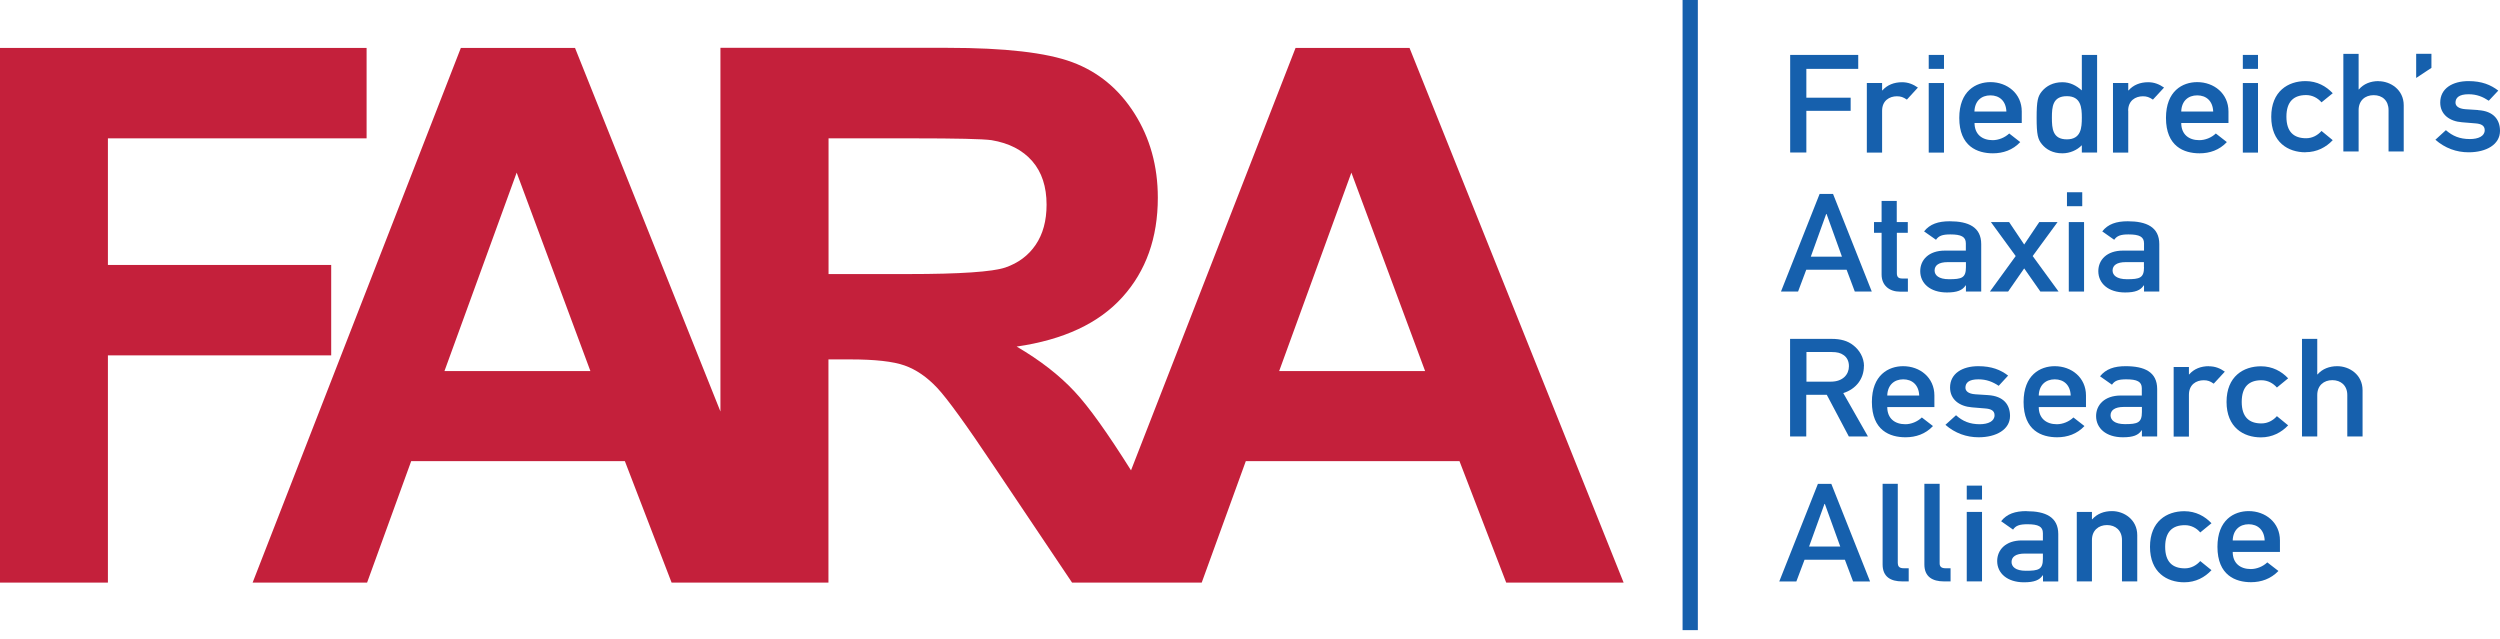 <?xml version="1.0" encoding="UTF-8"?>
<svg xmlns="http://www.w3.org/2000/svg" width="270" height="69" viewBox="0 0 270 69" fill="none" class="logo svg replaced-svg">
  <path d="M195.086 11.97H199.87V10.551H195.086V7.438H200.689V5.931H193.339V16.47H195.086V11.97Z" fill="#1660AD"></path>
  <path d="M203.267 11.96C203.267 10.867 204.064 10.398 204.861 10.398C205.287 10.398 205.56 10.496 205.943 10.758L207.133 9.459C206.631 9.109 206.085 8.88 205.429 8.88C204.556 8.88 203.813 9.175 203.3 9.764H203.267V8.967H201.618V16.481H203.267V11.96Z" fill="#1660AD"></path>
  <path d="M209.951 8.967H208.302V16.481H209.951V8.967Z" fill="#1660AD"></path>
  <path d="M209.951 5.931H208.302V7.438H209.951V5.931Z" fill="#1660AD"></path>
  <path d="M215.227 16.558C216.33 16.558 217.378 16.208 218.186 15.345L216.996 14.417C216.504 14.876 215.827 15.138 215.205 15.138C214.08 15.138 213.25 14.515 213.25 13.281H218.35V12.036C218.35 10.103 216.778 8.869 214.975 8.869C213.403 8.869 211.601 9.819 211.601 12.735C211.601 15.815 213.556 16.558 215.238 16.558H215.227ZM214.965 10.299C215.937 10.299 216.646 10.9 216.69 12.047H213.239C213.272 10.9 213.992 10.299 214.965 10.299Z" fill="#1660AD"></path>
  <path d="M222.73 16.558C223.571 16.558 224.324 16.208 224.838 15.684V16.47H226.487V5.931H224.838V9.764C224.226 9.229 223.571 8.88 222.73 8.88C221.725 8.88 221.004 9.295 220.534 9.852C220.087 10.387 219.956 10.878 219.956 12.713C219.956 14.548 220.087 15.05 220.534 15.586C221.004 16.154 221.725 16.558 222.73 16.558ZM223.221 10.387C224.75 10.387 224.838 11.632 224.838 12.713C224.838 13.794 224.761 15.05 223.221 15.05C221.681 15.05 221.605 13.882 221.605 12.713C221.605 11.545 221.681 10.387 223.221 10.387Z" fill="#1660AD"></path>
  <path d="M229.84 11.96C229.84 10.867 230.626 10.398 231.435 10.398C231.85 10.398 232.123 10.496 232.516 10.758L233.717 9.459C233.215 9.109 232.669 8.88 232.002 8.88C231.14 8.88 230.397 9.175 229.884 9.764H229.851V8.967H228.202V16.481H229.851V11.96H229.84Z" fill="#1660AD"></path>
  <path d="M237.551 16.558C238.654 16.558 239.692 16.208 240.5 15.345L239.309 14.417C238.829 14.876 238.152 15.138 237.518 15.138C236.393 15.138 235.574 14.515 235.574 13.281H240.675V12.036C240.675 10.103 239.113 8.869 237.3 8.869C235.716 8.869 233.925 9.819 233.925 12.735C233.925 15.815 235.869 16.558 237.551 16.558ZM237.3 10.299C238.272 10.299 238.982 10.9 239.025 12.047H235.574C235.607 10.9 236.328 10.299 237.3 10.299Z" fill="#1660AD"></path>
  <path d="M243.864 8.967H242.226V16.481H243.864V8.967Z" fill="#1660AD"></path>
  <path d="M243.864 5.931H242.226V7.438H243.864V5.931Z" fill="#1660AD"></path>
  <path d="M248.997 16.438C250.242 16.438 251.225 15.892 251.935 15.138L250.723 14.144C250.319 14.603 249.74 14.93 249.062 14.93C247.719 14.93 246.933 14.231 246.933 12.604C246.933 10.977 247.719 10.267 249.062 10.267C249.74 10.267 250.329 10.594 250.723 11.053L251.935 10.07C251.225 9.316 250.253 8.759 248.997 8.759C247.118 8.759 245.294 9.852 245.294 12.615C245.294 15.378 247.118 16.448 248.997 16.448V16.438Z" fill="#1660AD"></path>
  <path d="M256.894 8.759C256.02 8.759 255.277 9.054 254.764 9.655H254.731V5.821H253.082V16.361H254.731V11.894C254.731 10.867 255.419 10.277 256.359 10.277C257.298 10.277 257.964 10.867 257.964 11.894V16.361H259.602V11.37C259.602 9.677 258.161 8.77 256.883 8.77L256.894 8.759Z" fill="#1660AD"></path>
  <path d="M260.946 8.421L262.595 7.329V5.81H260.946V8.421Z" fill="#1660AD"></path>
  <path d="M267.64 11.883L266.286 11.796C265.467 11.741 265.194 11.414 265.194 11.086C265.194 10.572 265.554 10.179 266.603 10.179C267.488 10.179 268.143 10.452 268.787 10.878L269.814 9.786C269.006 9.164 268.034 8.759 266.603 8.759C264.877 8.759 263.545 9.546 263.545 11.075C263.545 12.364 264.55 13.106 265.904 13.205L267.356 13.325C267.913 13.368 268.35 13.532 268.35 14.057C268.35 14.701 267.673 15.018 266.745 15.018C265.653 15.018 264.877 14.69 264.156 14.057L263.021 15.094C264.069 16.001 265.281 16.448 266.614 16.448C268.525 16.448 270 15.607 270 14.133C270 12.943 269.322 11.992 267.63 11.894L267.64 11.883Z" fill="#1660AD"></path>
  <path d="M196.517 20.948L192.345 31.488H194.191L195.076 29.129H199.434L200.318 31.488H202.153L197.97 20.948H196.517ZM195.567 27.72L197.227 23.111H197.271L198.931 27.72H195.578H195.567Z" fill="#1660AD"></path>
  <path d="M206.041 25.142V23.985H204.85V21.702H203.212V23.985H202.393V25.142H203.212V29.642C203.212 30.833 204.053 31.499 205.2 31.499H206.052V30.079H205.44C205.047 30.079 204.861 29.926 204.861 29.511V25.142H206.052H206.041Z" fill="#1660AD"></path>
  <path d="M210.05 27.065C208.291 27.065 207.385 28.08 207.385 29.282C207.385 30.592 208.444 31.586 210.268 31.586C211.382 31.586 211.95 31.346 212.289 30.822H212.321V31.488H213.971V26.366C213.971 24.52 212.584 23.897 210.563 23.897C209.34 23.897 208.433 24.192 207.8 24.989L209.089 25.896C209.373 25.47 209.777 25.317 210.639 25.317C211.808 25.317 212.311 25.568 212.311 26.278V27.065H210.039H210.05ZM212.321 28.856C212.321 30.024 211.852 30.155 210.487 30.155C209.373 30.155 208.936 29.719 208.936 29.216C208.936 28.659 209.383 28.31 210.356 28.31H212.321V28.856Z" fill="#1660AD"></path>
  <path d="M215.019 23.985L217.695 27.654L214.91 31.488H216.876L218.612 28.987L220.36 31.488H222.326L219.53 27.654L222.216 23.985H220.24L218.612 26.409L216.985 23.985H215.019Z" fill="#1660AD"></path>
  <path d="M224.882 20.763H223.232V22.27H224.882V20.763Z" fill="#1660AD"></path>
  <path d="M225.078 23.985H223.429V31.488H225.078V23.985Z" fill="#1660AD"></path>
  <path d="M229.283 27.065C227.525 27.065 226.618 28.08 226.618 29.282C226.618 30.592 227.678 31.586 229.512 31.586C230.616 31.586 231.184 31.346 231.522 30.822H231.555V31.488H233.204V26.366C233.204 24.52 231.817 23.897 229.796 23.897C228.573 23.897 227.667 24.192 227.044 24.989L228.333 25.896C228.628 25.47 229.021 25.317 229.873 25.317C231.052 25.317 231.555 25.568 231.555 26.278V27.065H229.283ZM231.555 28.856C231.555 30.024 231.085 30.155 229.709 30.155C228.595 30.155 228.158 29.719 228.158 29.216C228.158 28.659 228.617 28.31 229.578 28.31H231.544V28.856H231.555Z" fill="#1660AD"></path>
  <path d="M201.312 39.548C201.312 38.598 200.81 37.801 200.165 37.298C199.554 36.807 198.789 36.599 197.817 36.599H193.328V47.139H195.076V42.639H197.293L199.674 47.139H201.738L199.073 42.453C200.46 42.017 201.301 40.903 201.301 39.537L201.312 39.548ZM197.719 41.219H195.097V38.019H197.828C198.418 38.019 198.778 38.117 199.106 38.347C199.466 38.587 199.685 39.002 199.685 39.548C199.685 40.433 199.04 41.219 197.73 41.219H197.719Z" fill="#1660AD"></path>
  <path d="M205.801 47.226C206.904 47.226 207.953 46.877 208.761 46.014L207.559 45.086C207.079 45.544 206.402 45.817 205.779 45.817C204.643 45.817 203.824 45.195 203.824 43.961H208.914V42.716C208.914 40.772 207.352 39.548 205.539 39.548C203.966 39.548 202.164 40.498 202.164 43.415C202.164 46.495 204.119 47.226 205.79 47.226H205.801ZM205.55 40.968C206.511 40.968 207.232 41.569 207.275 42.716H203.824C203.857 41.58 204.578 40.968 205.55 40.968Z" fill="#1660AD"></path>
  <path d="M213.828 45.817C212.736 45.817 211.961 45.49 211.251 44.845L210.104 45.883C211.153 46.789 212.376 47.226 213.697 47.226C215.598 47.226 217.083 46.385 217.083 44.922C217.083 43.72 216.406 42.781 214.713 42.672L213.348 42.584C212.529 42.53 212.267 42.202 212.267 41.875C212.267 41.35 212.616 40.968 213.665 40.968C214.549 40.968 215.215 41.241 215.86 41.667L216.876 40.564C216.067 39.941 215.095 39.548 213.654 39.548C211.939 39.548 210.606 40.335 210.606 41.853C210.606 43.142 211.611 43.884 212.966 43.993L214.418 44.114C214.975 44.157 215.412 44.321 215.412 44.845C215.412 45.49 214.735 45.817 213.796 45.817H213.828Z" fill="#1660AD"></path>
  <path d="M225.286 42.716C225.286 40.772 223.724 39.548 221.911 39.548C220.338 39.548 218.547 40.498 218.547 43.415C218.547 46.495 220.491 47.226 222.173 47.226C223.265 47.226 224.314 46.877 225.122 46.014L223.931 45.086C223.451 45.544 222.774 45.817 222.14 45.817C221.015 45.817 220.185 45.195 220.185 43.961H225.286V42.716ZM220.185 42.716C220.218 41.58 220.939 40.968 221.911 40.968C222.883 40.968 223.593 41.569 223.636 42.716H220.185Z" fill="#1660AD"></path>
  <path d="M232.975 47.139V42.017C232.975 40.16 231.588 39.548 229.567 39.548C228.344 39.548 227.448 39.843 226.804 40.64L228.093 41.547C228.388 41.11 228.781 40.968 229.633 40.968C230.812 40.968 231.315 41.219 231.315 41.929V42.716H229.043C227.284 42.716 226.378 43.742 226.378 44.933C226.378 46.243 227.448 47.226 229.272 47.226C230.386 47.226 230.954 46.997 231.293 46.473H231.326V47.139H232.964H232.975ZM229.491 45.806C228.377 45.806 227.94 45.359 227.94 44.856C227.94 44.31 228.398 43.95 229.36 43.95H231.326V44.496C231.326 45.664 230.856 45.806 229.491 45.806Z" fill="#1660AD"></path>
  <path d="M238.556 39.548C237.682 39.548 236.95 39.843 236.437 40.433H236.404V39.636H234.755V47.15H236.404V42.639C236.404 41.536 237.19 41.066 237.999 41.066C238.425 41.066 238.698 41.165 239.08 41.438L240.281 40.138C239.779 39.778 239.233 39.559 238.567 39.559L238.556 39.548Z" fill="#1660AD"></path>
  <path d="M244.235 41.066C244.923 41.066 245.502 41.394 245.906 41.853L247.119 40.859C246.409 40.105 245.426 39.559 244.181 39.559C242.291 39.559 240.467 40.651 240.467 43.404C240.467 46.156 242.291 47.237 244.181 47.237C245.415 47.237 246.409 46.691 247.119 45.938L245.906 44.944C245.502 45.402 244.923 45.73 244.235 45.73C242.903 45.73 242.106 45.042 242.106 43.404C242.106 41.765 242.892 41.066 244.235 41.066Z" fill="#1660AD"></path>
  <path d="M252.426 39.548C251.564 39.548 250.81 39.843 250.297 40.433H250.264V36.599H248.615V47.139H250.264V42.661C250.264 41.645 250.963 41.056 251.891 41.056C252.82 41.056 253.508 41.645 253.508 42.661V47.139H255.157V42.148C255.157 40.444 253.715 39.548 252.426 39.548Z" fill="#1660AD"></path>
  <path d="M196.332 52.261L192.16 62.801H194.005L194.89 60.453H199.248L200.133 62.801H201.968L197.784 52.261H196.332ZM195.382 59.022L197.042 54.424H197.085L198.746 59.022H195.393H195.382Z" fill="#1660AD"></path>
  <path d="M204.96 60.857V52.25H203.322V60.966C203.322 62.309 204.217 62.79 205.419 62.79H206.14V61.37H205.583C205.168 61.37 204.971 61.195 204.971 60.857H204.96Z" fill="#1660AD"></path>
  <path d="M209.482 60.857V52.25H207.833V60.966C207.833 62.309 208.739 62.79 209.93 62.79H210.661V61.37H210.093C209.689 61.37 209.482 61.195 209.482 60.857Z" fill="#1660AD"></path>
  <path d="M214.058 52.447H212.409V53.954H214.058V52.447Z" fill="#1660AD"></path>
  <path d="M214.058 55.287H212.409V62.79H214.058V55.287Z" fill="#1660AD"></path>
  <path d="M218.875 55.199C217.64 55.199 216.745 55.494 216.122 56.292L217.411 57.198C217.695 56.772 218.099 56.619 218.962 56.619C220.141 56.619 220.633 56.87 220.633 57.58V58.367H218.361C216.603 58.367 215.696 59.393 215.696 60.595C215.696 61.895 216.767 62.888 218.591 62.888C219.705 62.888 220.273 62.648 220.611 62.135H220.644V62.801H222.293V57.679C222.293 55.833 220.906 55.21 218.885 55.21L218.875 55.199ZM220.633 60.344C220.633 61.512 220.163 61.643 218.787 61.643C217.673 61.643 217.247 61.196 217.247 60.693C217.247 60.147 217.695 59.787 218.667 59.787H220.633V60.333V60.344Z" fill="#1660AD"></path>
  <path d="M228.092 55.199C227.229 55.199 226.476 55.494 225.963 56.084H225.93V55.287H224.292V62.79H225.93V58.323C225.93 57.296 226.629 56.707 227.557 56.707C228.486 56.707 229.174 57.296 229.174 58.323V62.79H230.823V57.799C230.823 56.095 229.37 55.199 228.103 55.199H228.092Z" fill="#1660AD"></path>
  <path d="M235.967 56.718C236.644 56.718 237.234 57.034 237.627 57.504L238.84 56.51C238.13 55.756 237.147 55.21 235.902 55.21C234.012 55.21 232.199 56.303 232.199 59.055C232.199 61.807 234.012 62.888 235.902 62.888C237.147 62.888 238.13 62.342 238.84 61.578L237.627 60.595C237.223 61.053 236.644 61.381 235.967 61.381C234.624 61.381 233.838 60.682 233.838 59.055C233.838 57.428 234.624 56.718 235.967 56.718Z" fill="#1660AD"></path>
  <path d="M242.859 55.199C241.275 55.199 239.484 56.15 239.484 59.055C239.484 62.135 241.439 62.877 243.11 62.877C244.213 62.877 245.251 62.517 246.07 61.665L244.868 60.737C244.388 61.196 243.711 61.458 243.088 61.458C241.952 61.458 241.133 60.835 241.133 59.612H246.234V58.367C246.234 56.423 244.661 55.199 242.859 55.199ZM241.133 58.367C241.166 57.231 241.887 56.619 242.859 56.619C243.831 56.619 244.541 57.231 244.584 58.367H241.133Z" fill="#1660AD"></path>
  <path d="M183.367 6.10352e-05H181.718V68.054H183.367V6.10352e-05Z" fill="#1660AD"></path>
  <path d="M35.769 28.615H11.654V14.941H39.592V5.177H0V62.921H11.654V38.38H35.769V28.615Z" fill="#C4203B"></path>
  <path d="M152.251 5.177H139.92L122.15 50.798C119.616 46.767 117.585 43.917 116.045 42.279C114.407 40.52 112.321 38.904 109.798 37.429C114.865 36.697 118.677 34.917 121.222 32.089C123.767 29.271 125.045 25.688 125.045 21.352C125.045 17.945 124.204 14.908 122.522 12.254C120.84 9.6 118.601 7.755 115.805 6.717C113.009 5.679 108.52 5.166 102.349 5.166H77.807V44.441L62.102 5.177H49.771L27.283 62.921H39.646L44.408 49.804H67.486L72.532 62.921H89.472V38.816H91.831C94.507 38.816 96.462 39.035 97.696 39.472C98.93 39.908 100.099 40.706 101.202 41.874C102.305 43.043 104.348 45.872 107.351 50.361L115.783 62.921H129.785L134.547 49.804H157.625L162.67 62.921H175.351L152.229 5.177H152.251ZM48.002 40.072L55.8 18.644L63.762 40.072H48.002ZM98.111 29.598H89.483V14.941H98.581C103.31 14.941 106.139 15.007 107.089 15.138C108.978 15.454 110.442 16.208 111.48 17.398C112.517 18.589 113.03 20.162 113.03 22.106C113.03 23.842 112.637 25.284 111.851 26.442C111.065 27.6 109.972 28.408 108.585 28.888C107.198 29.358 103.703 29.598 98.111 29.598ZM138.151 40.072L145.949 18.644L153.911 40.072H138.151Z" fill="#C4203B"></path>
</svg>
